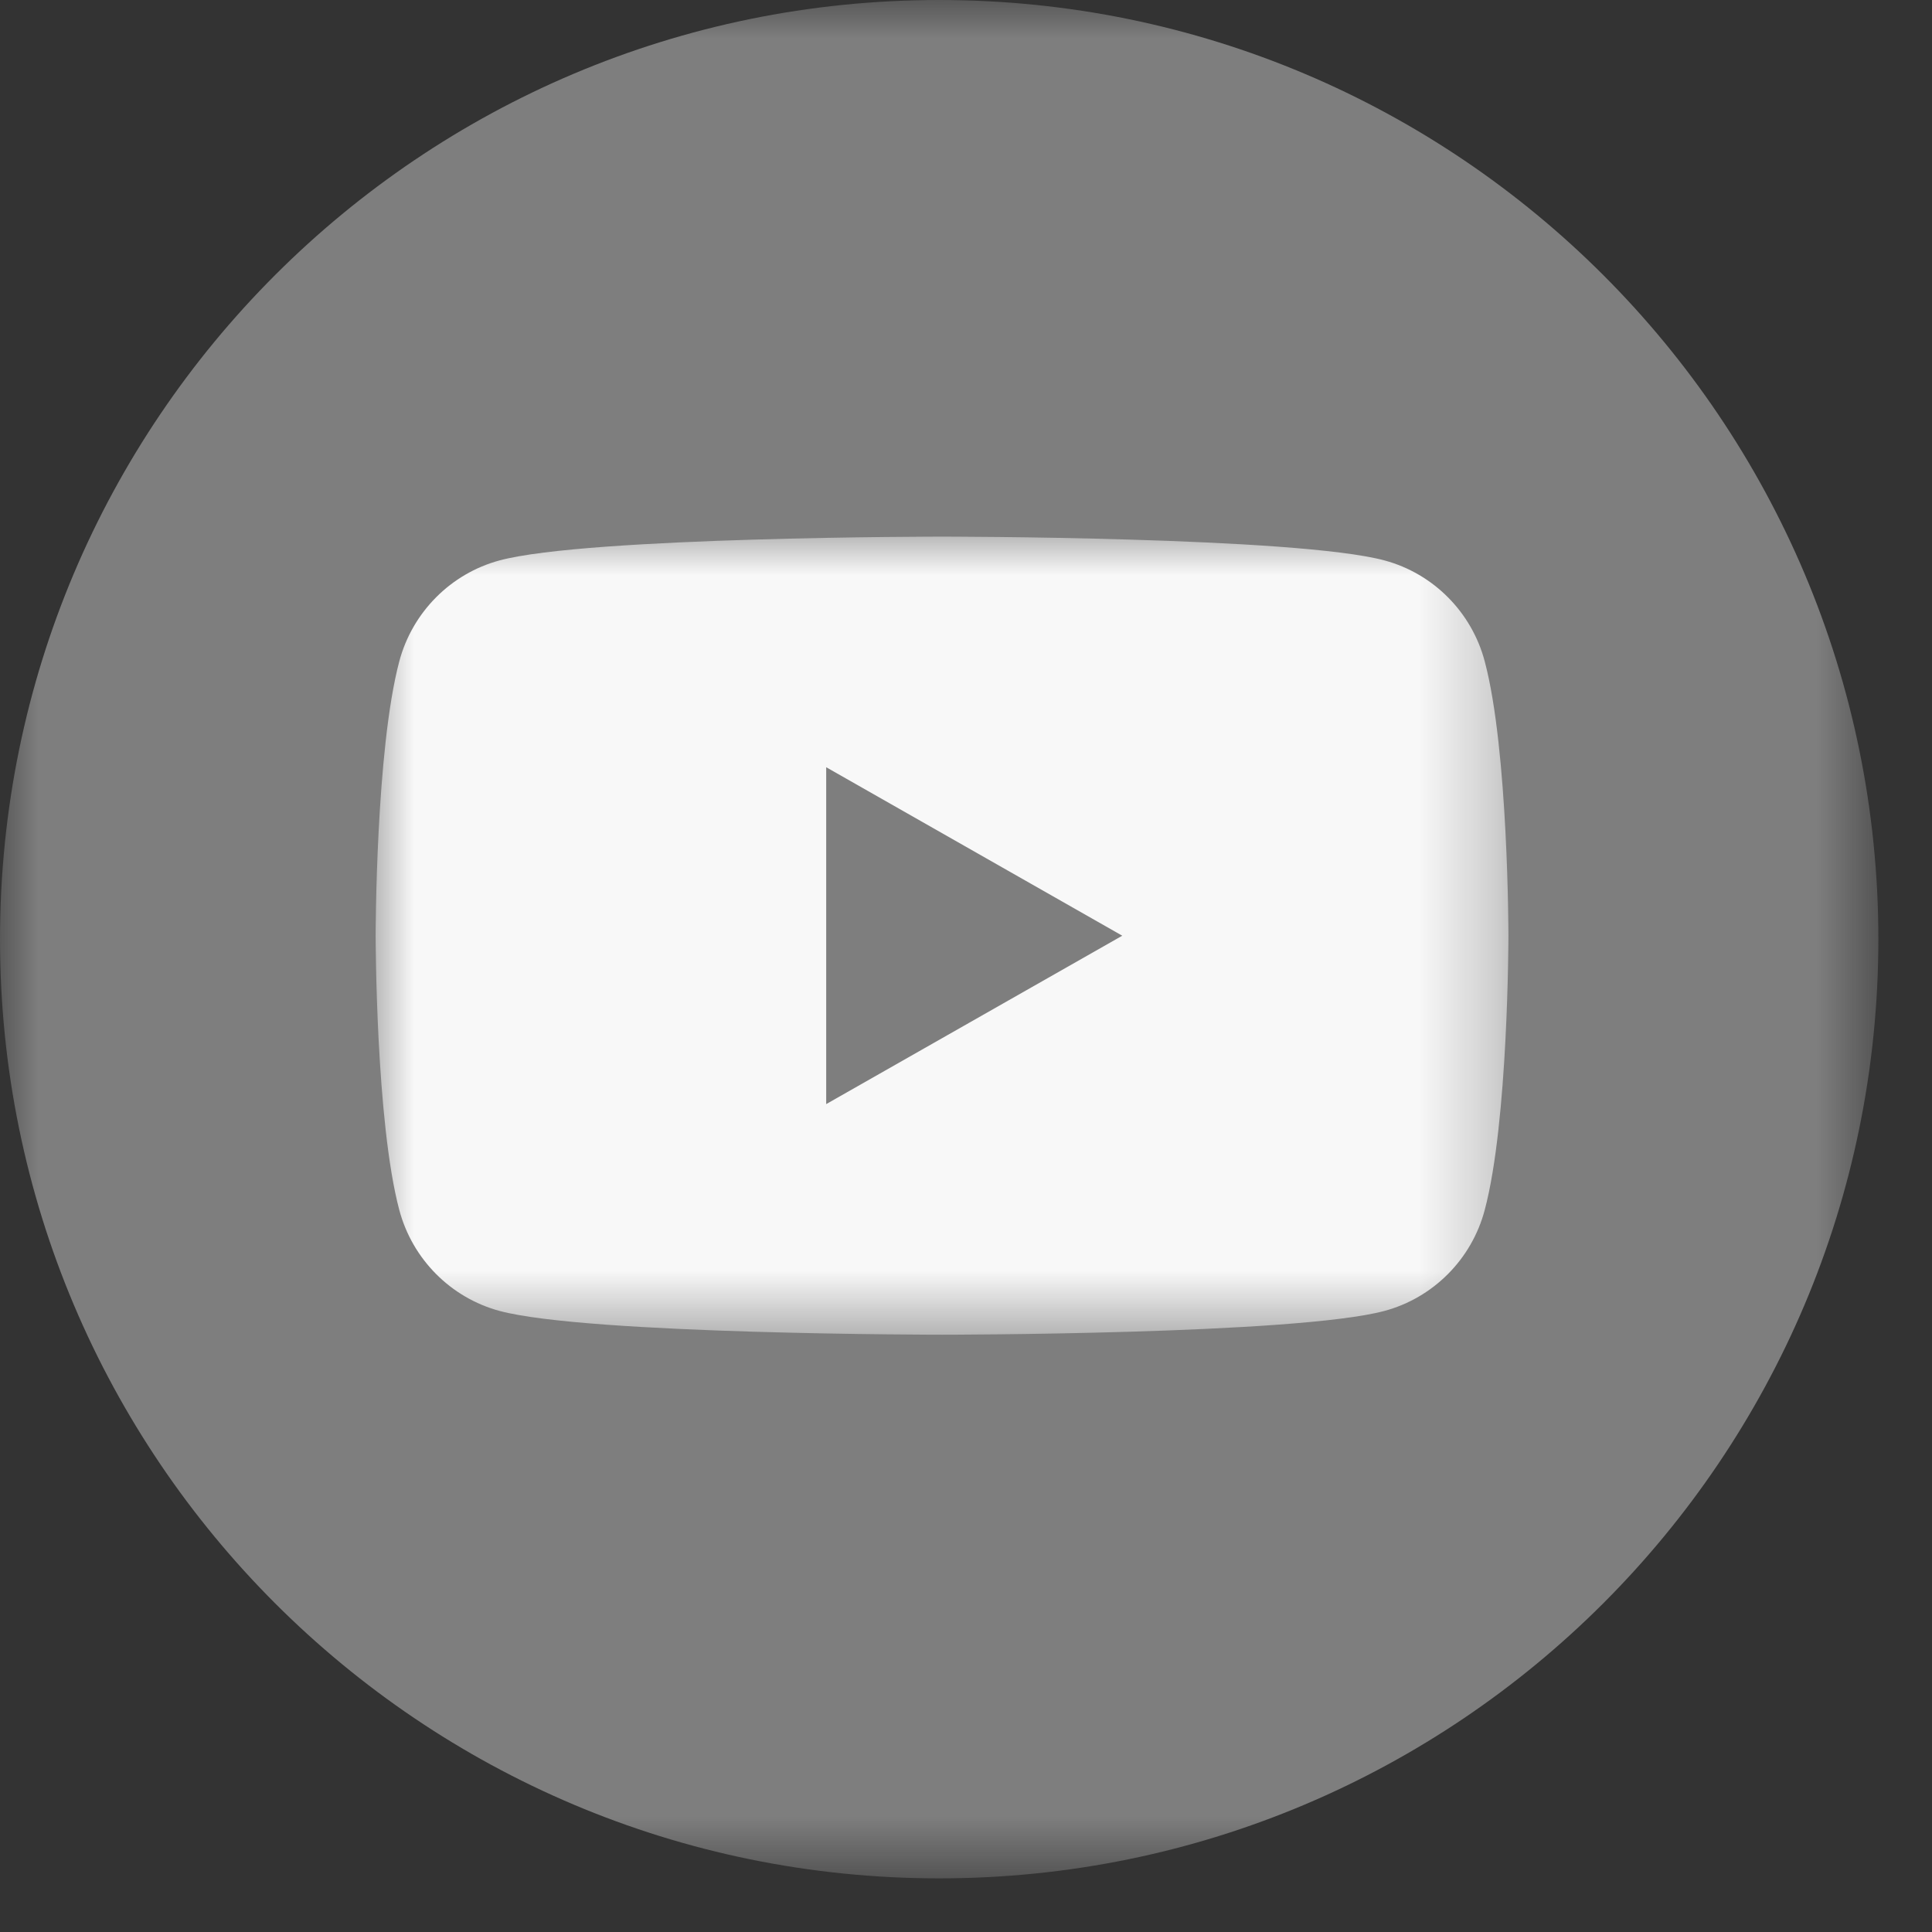 <?xml version="1.0" encoding="UTF-8"?>
<svg width="25px" height="25px" viewBox="0 0 25 25" version="1.1" xmlns="http://www.w3.org/2000/svg" xmlns:xlink="http://www.w3.org/1999/xlink">
    <rect x="0" y="0" width="25" height="25" fill="#333333" stroke="none"/>
    <title>youtube</title>
    <defs>
        <polygon id="path-1" points="1.21527778e-05 1.21527778e-05 24.306 1.21527778e-05 24.306 24.306 1.21527778e-05 24.306"></polygon>
        <polygon id="path-3" points="2.49843576e-05 0 14.657 0 14.657 10.327 2.49843576e-05 10.327"></polygon>
    </defs>
    <g id="Page-1" stroke="none" stroke-width="1" fill="none" fill-rule="evenodd">
        <g id="index-scroll" transform="translate(-1584, -4063)">
            <g id="footer" transform="translate(0, 3894)">
                <g id="social-icon" transform="translate(1494, 169)">
                    <g id="Group-3" transform="translate(90, 0)">
                        <mask id="mask-2" fill="white">
                            <use xlink:href="#path-1"></use>
                        </mask>
                        <g id="Clip-2"></g>
                        <path d="M24.306,12.153 C24.306,18.865 18.865,24.306 12.153,24.306 C5.441,24.306 1.21527778e-05,18.865 1.21527778e-05,12.153 C1.21527778e-05,5.441 5.441,1.21527778e-05 12.153,1.21527778e-05 C18.865,1.21527778e-05 24.306,5.441 24.306,12.153" id="Fill-1" fill="#7E7E7E" mask="url(#mask-2)"></path>
                        <g id="Group-6" mask="url(#mask-2)">
                            <g transform="translate(4.861, 6.944)">
                                <g id="Group-3" stroke-width="1" fill="none">
                                    <mask id="mask-4" fill="white">
                                        <use xlink:href="#path-3"></use>
                                    </mask>
                                    <g id="Clip-2"></g>
                                    <path d="M14.351,1.613 C14.183,0.978 13.686,0.478 13.055,0.308 C11.912,-1.66562384e-05 7.329,-1.66562384e-05 7.329,-1.66562384e-05 C7.329,-1.66562384e-05 2.745,-1.66562384e-05 1.602,0.308 C0.972,0.478 0.475,0.978 0.306,1.613 C2.49843576e-05,2.763 2.49843576e-05,5.163 2.49843576e-05,5.163 C2.49843576e-05,5.163 2.49843576e-05,7.564 0.306,8.714 C0.475,9.349 0.972,9.849 1.602,10.019 C2.745,10.327 7.329,10.327 7.329,10.327 C7.329,10.327 11.912,10.327 13.055,10.019 C13.686,9.849 14.183,9.349 14.351,8.714 C14.658,7.564 14.658,5.163 14.658,5.163 C14.658,5.163 14.658,2.763 14.351,1.613" id="Fill-1" fill="#F8F8F8" mask="url(#mask-4)"></path>
                                </g>
                                <polygon id="Fill-4" fill="#7E7E7E" points="5.83 7.343 9.661 5.164 5.83 2.984"></polygon>
                            </g>
                        </g>
                    </g>
                </g>
            </g>
        </g>
    </g>
</svg>